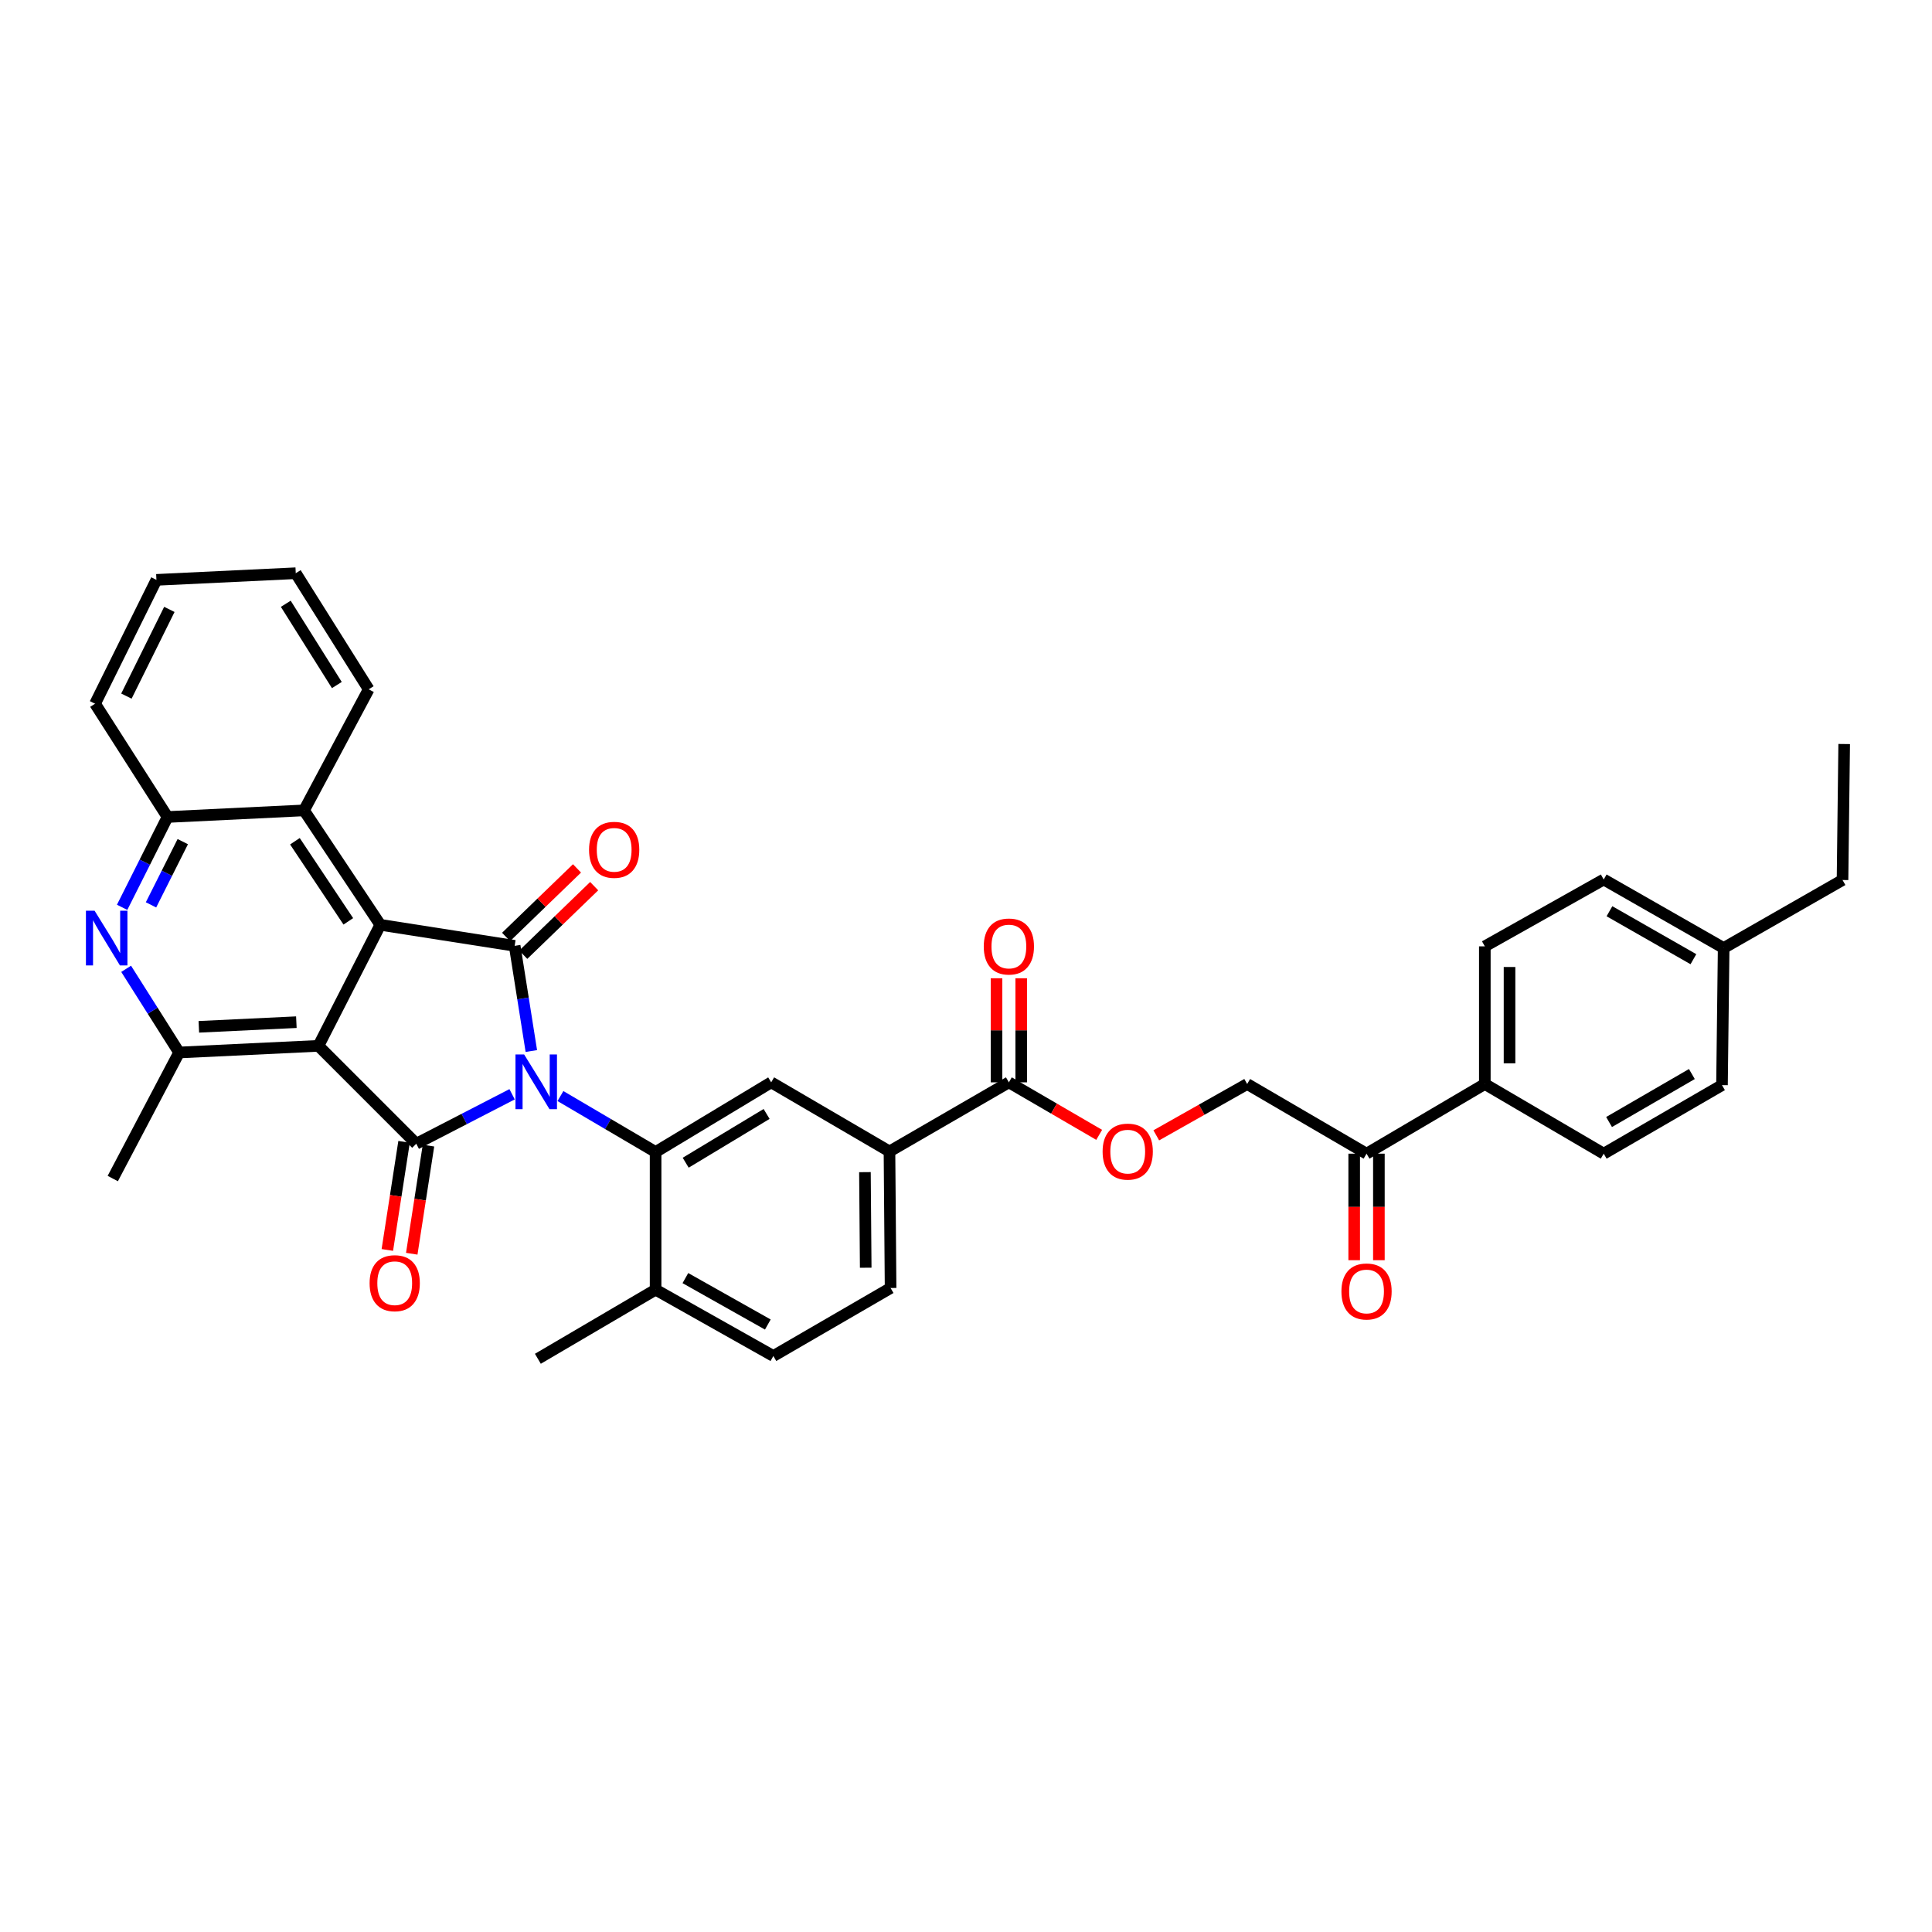 <?xml version='1.0' encoding='iso-8859-1'?>
<svg version='1.1' baseProfile='full'
              xmlns='http://www.w3.org/2000/svg'
                      xmlns:rdkit='http://www.rdkit.org/xml'
                      xmlns:xlink='http://www.w3.org/1999/xlink'
                  xml:space='preserve'
width='1000px' height='1000px' viewBox='0 0 1000 1000'>
<!-- END OF HEADER -->
<rect style='opacity:1.0;fill:#FFFFFF;stroke:none' width='1000' height='1000' x='0' y='0'> </rect>
<path class='bond-0' d='M 265.063,566.392 L 240.263,579.19' style='fill:none;fill-rule:evenodd;stroke:#0000FF;stroke-width:6px;stroke-linecap:butt;stroke-linejoin:miter;stroke-opacity:1' />
<path class='bond-0' d='M 240.263,579.19 L 215.464,591.988' style='fill:none;fill-rule:evenodd;stroke:#000000;stroke-width:6px;stroke-linecap:butt;stroke-linejoin:miter;stroke-opacity:1' />
<path class='bond-2' d='M 275.022,544.006 L 270.707,516.782' style='fill:none;fill-rule:evenodd;stroke:#0000FF;stroke-width:6px;stroke-linecap:butt;stroke-linejoin:miter;stroke-opacity:1' />
<path class='bond-2' d='M 270.707,516.782 L 266.391,489.559' style='fill:none;fill-rule:evenodd;stroke:#000000;stroke-width:6px;stroke-linecap:butt;stroke-linejoin:miter;stroke-opacity:1' />
<path class='bond-4' d='M 290.081,567.316 L 314.709,581.797' style='fill:none;fill-rule:evenodd;stroke:#0000FF;stroke-width:6px;stroke-linecap:butt;stroke-linejoin:miter;stroke-opacity:1' />
<path class='bond-4' d='M 314.709,581.797 L 339.337,596.278' style='fill:none;fill-rule:evenodd;stroke:#000000;stroke-width:6px;stroke-linecap:butt;stroke-linejoin:miter;stroke-opacity:1' />
<path class='bond-1' d='M 215.464,591.988 L 164.821,541.331' style='fill:none;fill-rule:evenodd;stroke:#000000;stroke-width:6px;stroke-linecap:butt;stroke-linejoin:miter;stroke-opacity:1' />
<path class='bond-12' d='M 209.147,591.011 L 204.817,618.992' style='fill:none;fill-rule:evenodd;stroke:#000000;stroke-width:6px;stroke-linecap:butt;stroke-linejoin:miter;stroke-opacity:1' />
<path class='bond-12' d='M 204.817,618.992 L 200.486,646.974' style='fill:none;fill-rule:evenodd;stroke:#FF0000;stroke-width:6px;stroke-linecap:butt;stroke-linejoin:miter;stroke-opacity:1' />
<path class='bond-12' d='M 221.781,592.966 L 217.451,620.948' style='fill:none;fill-rule:evenodd;stroke:#000000;stroke-width:6px;stroke-linecap:butt;stroke-linejoin:miter;stroke-opacity:1' />
<path class='bond-12' d='M 217.451,620.948 L 213.121,648.929' style='fill:none;fill-rule:evenodd;stroke:#FF0000;stroke-width:6px;stroke-linecap:butt;stroke-linejoin:miter;stroke-opacity:1' />
<path class='bond-5' d='M 164.821,541.331 L 92.706,544.769' style='fill:none;fill-rule:evenodd;stroke:#000000;stroke-width:6px;stroke-linecap:butt;stroke-linejoin:miter;stroke-opacity:1' />
<path class='bond-5' d='M 153.395,529.076 L 102.915,531.483' style='fill:none;fill-rule:evenodd;stroke:#000000;stroke-width:6px;stroke-linecap:butt;stroke-linejoin:miter;stroke-opacity:1' />
<path class='bond-36' d='M 164.821,541.331 L 196.848,478.685' style='fill:none;fill-rule:evenodd;stroke:#000000;stroke-width:6px;stroke-linecap:butt;stroke-linejoin:miter;stroke-opacity:1' />
<path class='bond-3' d='M 266.391,489.559 L 196.848,478.685' style='fill:none;fill-rule:evenodd;stroke:#000000;stroke-width:6px;stroke-linecap:butt;stroke-linejoin:miter;stroke-opacity:1' />
<path class='bond-13' d='M 270.834,494.155 L 289.189,476.415' style='fill:none;fill-rule:evenodd;stroke:#000000;stroke-width:6px;stroke-linecap:butt;stroke-linejoin:miter;stroke-opacity:1' />
<path class='bond-13' d='M 289.189,476.415 L 307.545,458.674' style='fill:none;fill-rule:evenodd;stroke:#FF0000;stroke-width:6px;stroke-linecap:butt;stroke-linejoin:miter;stroke-opacity:1' />
<path class='bond-13' d='M 261.948,484.962 L 280.304,467.222' style='fill:none;fill-rule:evenodd;stroke:#000000;stroke-width:6px;stroke-linecap:butt;stroke-linejoin:miter;stroke-opacity:1' />
<path class='bond-13' d='M 280.304,467.222 L 298.66,449.481' style='fill:none;fill-rule:evenodd;stroke:#FF0000;stroke-width:6px;stroke-linecap:butt;stroke-linejoin:miter;stroke-opacity:1' />
<path class='bond-8' d='M 196.848,478.685 L 157.363,419.454' style='fill:none;fill-rule:evenodd;stroke:#000000;stroke-width:6px;stroke-linecap:butt;stroke-linejoin:miter;stroke-opacity:1' />
<path class='bond-8' d='M 180.287,476.892 L 152.648,435.43' style='fill:none;fill-rule:evenodd;stroke:#000000;stroke-width:6px;stroke-linecap:butt;stroke-linejoin:miter;stroke-opacity:1' />
<path class='bond-7' d='M 339.337,596.278 L 399.164,560.218' style='fill:none;fill-rule:evenodd;stroke:#000000;stroke-width:6px;stroke-linecap:butt;stroke-linejoin:miter;stroke-opacity:1' />
<path class='bond-7' d='M 354.911,601.819 L 396.79,576.576' style='fill:none;fill-rule:evenodd;stroke:#000000;stroke-width:6px;stroke-linecap:butt;stroke-linejoin:miter;stroke-opacity:1' />
<path class='bond-14' d='M 339.337,596.278 L 339.337,667.534' style='fill:none;fill-rule:evenodd;stroke:#000000;stroke-width:6px;stroke-linecap:butt;stroke-linejoin:miter;stroke-opacity:1' />
<path class='bond-6' d='M 92.706,544.769 L 78.998,523.114' style='fill:none;fill-rule:evenodd;stroke:#000000;stroke-width:6px;stroke-linecap:butt;stroke-linejoin:miter;stroke-opacity:1' />
<path class='bond-6' d='M 78.998,523.114 L 65.29,501.458' style='fill:none;fill-rule:evenodd;stroke:#0000FF;stroke-width:6px;stroke-linecap:butt;stroke-linejoin:miter;stroke-opacity:1' />
<path class='bond-28' d='M 92.706,544.769 L 58.371,610.015' style='fill:none;fill-rule:evenodd;stroke:#000000;stroke-width:6px;stroke-linecap:butt;stroke-linejoin:miter;stroke-opacity:1' />
<path class='bond-38' d='M 63.213,469.632 L 74.959,446.255' style='fill:none;fill-rule:evenodd;stroke:#0000FF;stroke-width:6px;stroke-linecap:butt;stroke-linejoin:miter;stroke-opacity:1' />
<path class='bond-38' d='M 74.959,446.255 L 86.704,422.878' style='fill:none;fill-rule:evenodd;stroke:#000000;stroke-width:6px;stroke-linecap:butt;stroke-linejoin:miter;stroke-opacity:1' />
<path class='bond-38' d='M 78.161,468.359 L 86.383,451.995' style='fill:none;fill-rule:evenodd;stroke:#0000FF;stroke-width:6px;stroke-linecap:butt;stroke-linejoin:miter;stroke-opacity:1' />
<path class='bond-38' d='M 86.383,451.995 L 94.605,435.631' style='fill:none;fill-rule:evenodd;stroke:#000000;stroke-width:6px;stroke-linecap:butt;stroke-linejoin:miter;stroke-opacity:1' />
<path class='bond-11' d='M 399.164,560.218 L 460.39,595.994' style='fill:none;fill-rule:evenodd;stroke:#000000;stroke-width:6px;stroke-linecap:butt;stroke-linejoin:miter;stroke-opacity:1' />
<path class='bond-9' d='M 157.363,419.454 L 86.704,422.878' style='fill:none;fill-rule:evenodd;stroke:#000000;stroke-width:6px;stroke-linecap:butt;stroke-linejoin:miter;stroke-opacity:1' />
<path class='bond-29' d='M 157.363,419.454 L 190.839,356.786' style='fill:none;fill-rule:evenodd;stroke:#000000;stroke-width:6px;stroke-linecap:butt;stroke-linejoin:miter;stroke-opacity:1' />
<path class='bond-30' d='M 86.704,422.878 L 49.209,364.244' style='fill:none;fill-rule:evenodd;stroke:#000000;stroke-width:6px;stroke-linecap:butt;stroke-linejoin:miter;stroke-opacity:1' />
<path class='bond-10' d='M 522.191,560.218 L 460.39,595.994' style='fill:none;fill-rule:evenodd;stroke:#000000;stroke-width:6px;stroke-linecap:butt;stroke-linejoin:miter;stroke-opacity:1' />
<path class='bond-15' d='M 522.191,560.218 L 545.56,573.808' style='fill:none;fill-rule:evenodd;stroke:#000000;stroke-width:6px;stroke-linecap:butt;stroke-linejoin:miter;stroke-opacity:1' />
<path class='bond-15' d='M 545.56,573.808 L 568.929,587.399' style='fill:none;fill-rule:evenodd;stroke:#FF0000;stroke-width:6px;stroke-linecap:butt;stroke-linejoin:miter;stroke-opacity:1' />
<path class='bond-18' d='M 528.584,560.218 L 528.584,533.283' style='fill:none;fill-rule:evenodd;stroke:#000000;stroke-width:6px;stroke-linecap:butt;stroke-linejoin:miter;stroke-opacity:1' />
<path class='bond-18' d='M 528.584,533.283 L 528.584,506.349' style='fill:none;fill-rule:evenodd;stroke:#FF0000;stroke-width:6px;stroke-linecap:butt;stroke-linejoin:miter;stroke-opacity:1' />
<path class='bond-18' d='M 515.799,560.218 L 515.799,533.283' style='fill:none;fill-rule:evenodd;stroke:#000000;stroke-width:6px;stroke-linecap:butt;stroke-linejoin:miter;stroke-opacity:1' />
<path class='bond-18' d='M 515.799,533.283 L 515.799,506.349' style='fill:none;fill-rule:evenodd;stroke:#FF0000;stroke-width:6px;stroke-linecap:butt;stroke-linejoin:miter;stroke-opacity:1' />
<path class='bond-37' d='M 460.39,595.994 L 460.965,666.667' style='fill:none;fill-rule:evenodd;stroke:#000000;stroke-width:6px;stroke-linecap:butt;stroke-linejoin:miter;stroke-opacity:1' />
<path class='bond-37' d='M 447.691,606.699 L 448.094,656.17' style='fill:none;fill-rule:evenodd;stroke:#000000;stroke-width:6px;stroke-linecap:butt;stroke-linejoin:miter;stroke-opacity:1' />
<path class='bond-22' d='M 339.337,667.534 L 400.293,701.861' style='fill:none;fill-rule:evenodd;stroke:#000000;stroke-width:6px;stroke-linecap:butt;stroke-linejoin:miter;stroke-opacity:1' />
<path class='bond-22' d='M 354.754,661.543 L 397.423,685.572' style='fill:none;fill-rule:evenodd;stroke:#000000;stroke-width:6px;stroke-linecap:butt;stroke-linejoin:miter;stroke-opacity:1' />
<path class='bond-31' d='M 339.337,667.534 L 278.402,703.303' style='fill:none;fill-rule:evenodd;stroke:#000000;stroke-width:6px;stroke-linecap:butt;stroke-linejoin:miter;stroke-opacity:1' />
<path class='bond-19' d='M 598.483,587.651 L 622.007,574.368' style='fill:none;fill-rule:evenodd;stroke:#FF0000;stroke-width:6px;stroke-linecap:butt;stroke-linejoin:miter;stroke-opacity:1' />
<path class='bond-19' d='M 622.007,574.368 L 645.531,561.084' style='fill:none;fill-rule:evenodd;stroke:#000000;stroke-width:6px;stroke-linecap:butt;stroke-linejoin:miter;stroke-opacity:1' />
<path class='bond-16' d='M 707.318,597.138 L 645.531,561.084' style='fill:none;fill-rule:evenodd;stroke:#000000;stroke-width:6px;stroke-linecap:butt;stroke-linejoin:miter;stroke-opacity:1' />
<path class='bond-17' d='M 707.318,597.138 L 768.545,561.084' style='fill:none;fill-rule:evenodd;stroke:#000000;stroke-width:6px;stroke-linecap:butt;stroke-linejoin:miter;stroke-opacity:1' />
<path class='bond-21' d='M 700.926,597.138 L 700.926,624.708' style='fill:none;fill-rule:evenodd;stroke:#000000;stroke-width:6px;stroke-linecap:butt;stroke-linejoin:miter;stroke-opacity:1' />
<path class='bond-21' d='M 700.926,624.708 L 700.926,652.278' style='fill:none;fill-rule:evenodd;stroke:#FF0000;stroke-width:6px;stroke-linecap:butt;stroke-linejoin:miter;stroke-opacity:1' />
<path class='bond-21' d='M 713.711,597.138 L 713.711,624.708' style='fill:none;fill-rule:evenodd;stroke:#000000;stroke-width:6px;stroke-linecap:butt;stroke-linejoin:miter;stroke-opacity:1' />
<path class='bond-21' d='M 713.711,624.708 L 713.711,652.278' style='fill:none;fill-rule:evenodd;stroke:#FF0000;stroke-width:6px;stroke-linecap:butt;stroke-linejoin:miter;stroke-opacity:1' />
<path class='bond-23' d='M 768.545,561.084 L 768.545,489.829' style='fill:none;fill-rule:evenodd;stroke:#000000;stroke-width:6px;stroke-linecap:butt;stroke-linejoin:miter;stroke-opacity:1' />
<path class='bond-23' d='M 781.33,550.396 L 781.33,500.517' style='fill:none;fill-rule:evenodd;stroke:#000000;stroke-width:6px;stroke-linecap:butt;stroke-linejoin:miter;stroke-opacity:1' />
<path class='bond-24' d='M 768.545,561.084 L 830.076,597.138' style='fill:none;fill-rule:evenodd;stroke:#000000;stroke-width:6px;stroke-linecap:butt;stroke-linejoin:miter;stroke-opacity:1' />
<path class='bond-20' d='M 460.965,666.667 L 400.293,701.861' style='fill:none;fill-rule:evenodd;stroke:#000000;stroke-width:6px;stroke-linecap:butt;stroke-linejoin:miter;stroke-opacity:1' />
<path class='bond-26' d='M 768.545,489.829 L 830.076,455.231' style='fill:none;fill-rule:evenodd;stroke:#000000;stroke-width:6px;stroke-linecap:butt;stroke-linejoin:miter;stroke-opacity:1' />
<path class='bond-25' d='M 830.076,597.138 L 891.302,561.659' style='fill:none;fill-rule:evenodd;stroke:#000000;stroke-width:6px;stroke-linecap:butt;stroke-linejoin:miter;stroke-opacity:1' />
<path class='bond-25' d='M 832.85,580.754 L 875.708,555.919' style='fill:none;fill-rule:evenodd;stroke:#000000;stroke-width:6px;stroke-linecap:butt;stroke-linejoin:miter;stroke-opacity:1' />
<path class='bond-27' d='M 891.302,561.659 L 892.162,490.695' style='fill:none;fill-rule:evenodd;stroke:#000000;stroke-width:6px;stroke-linecap:butt;stroke-linejoin:miter;stroke-opacity:1' />
<path class='bond-40' d='M 830.076,455.231 L 892.162,490.695' style='fill:none;fill-rule:evenodd;stroke:#000000;stroke-width:6px;stroke-linecap:butt;stroke-linejoin:miter;stroke-opacity:1' />
<path class='bond-40' d='M 833.048,471.652 L 876.507,496.477' style='fill:none;fill-rule:evenodd;stroke:#000000;stroke-width:6px;stroke-linecap:butt;stroke-linejoin:miter;stroke-opacity:1' />
<path class='bond-32' d='M 892.162,490.695 L 953.686,455.494' style='fill:none;fill-rule:evenodd;stroke:#000000;stroke-width:6px;stroke-linecap:butt;stroke-linejoin:miter;stroke-opacity:1' />
<path class='bond-33' d='M 190.839,356.786 L 153.08,296.697' style='fill:none;fill-rule:evenodd;stroke:#000000;stroke-width:6px;stroke-linecap:butt;stroke-linejoin:miter;stroke-opacity:1' />
<path class='bond-33' d='M 174.35,354.575 L 147.919,312.512' style='fill:none;fill-rule:evenodd;stroke:#000000;stroke-width:6px;stroke-linecap:butt;stroke-linejoin:miter;stroke-opacity:1' />
<path class='bond-39' d='M 49.209,364.244 L 80.965,300.134' style='fill:none;fill-rule:evenodd;stroke:#000000;stroke-width:6px;stroke-linecap:butt;stroke-linejoin:miter;stroke-opacity:1' />
<path class='bond-39' d='M 65.429,360.303 L 87.658,315.426' style='fill:none;fill-rule:evenodd;stroke:#000000;stroke-width:6px;stroke-linecap:butt;stroke-linejoin:miter;stroke-opacity:1' />
<path class='bond-34' d='M 953.686,455.494 L 954.545,385.105' style='fill:none;fill-rule:evenodd;stroke:#000000;stroke-width:6px;stroke-linecap:butt;stroke-linejoin:miter;stroke-opacity:1' />
<path class='bond-35' d='M 153.08,296.697 L 80.965,300.134' style='fill:none;fill-rule:evenodd;stroke:#000000;stroke-width:6px;stroke-linecap:butt;stroke-linejoin:miter;stroke-opacity:1' />
<path  class='atom-0' d='M 271.289 545.788
L 280.569 560.788
Q 281.489 562.268, 282.969 564.948
Q 284.449 567.628, 284.529 567.788
L 284.529 545.788
L 288.289 545.788
L 288.289 574.108
L 284.409 574.108
L 274.449 557.708
Q 273.289 555.788, 272.049 553.588
Q 270.849 551.388, 270.489 550.708
L 270.489 574.108
L 266.809 574.108
L 266.809 545.788
L 271.289 545.788
' fill='#0000FF'/>
<path  class='atom-7' d='M 48.958 471.386
L 58.238 486.386
Q 59.158 487.866, 60.638 490.546
Q 62.118 493.226, 62.198 493.386
L 62.198 471.386
L 65.958 471.386
L 65.958 499.706
L 62.078 499.706
L 52.118 483.306
Q 50.958 481.386, 49.718 479.186
Q 48.518 476.986, 48.158 476.306
L 48.158 499.706
L 44.478 499.706
L 44.478 471.386
L 48.958 471.386
' fill='#0000FF'/>
<path  class='atom-13' d='M 191.305 664.176
Q 191.305 657.376, 194.665 653.576
Q 198.025 649.776, 204.305 649.776
Q 210.585 649.776, 213.945 653.576
Q 217.305 657.376, 217.305 664.176
Q 217.305 671.056, 213.905 674.976
Q 210.505 678.856, 204.305 678.856
Q 198.065 678.856, 194.665 674.976
Q 191.305 671.096, 191.305 664.176
M 204.305 675.656
Q 208.625 675.656, 210.945 672.776
Q 213.305 669.856, 213.305 664.176
Q 213.305 658.616, 210.945 655.816
Q 208.625 652.976, 204.305 652.976
Q 199.985 652.976, 197.625 655.776
Q 195.305 658.576, 195.305 664.176
Q 195.305 669.896, 197.625 672.776
Q 199.985 675.656, 204.305 675.656
' fill='#FF0000'/>
<path  class='atom-14' d='M 304.893 439.862
Q 304.893 433.062, 308.253 429.262
Q 311.613 425.462, 317.893 425.462
Q 324.173 425.462, 327.533 429.262
Q 330.893 433.062, 330.893 439.862
Q 330.893 446.742, 327.493 450.662
Q 324.093 454.542, 317.893 454.542
Q 311.653 454.542, 308.253 450.662
Q 304.893 446.782, 304.893 439.862
M 317.893 451.342
Q 322.213 451.342, 324.533 448.462
Q 326.893 445.542, 326.893 439.862
Q 326.893 434.302, 324.533 431.502
Q 322.213 428.662, 317.893 428.662
Q 313.573 428.662, 311.213 431.462
Q 308.893 434.262, 308.893 439.862
Q 308.893 445.582, 311.213 448.462
Q 313.573 451.342, 317.893 451.342
' fill='#FF0000'/>
<path  class='atom-16' d='M 570.708 596.074
Q 570.708 589.274, 574.068 585.474
Q 577.428 581.674, 583.708 581.674
Q 589.988 581.674, 593.348 585.474
Q 596.708 589.274, 596.708 596.074
Q 596.708 602.954, 593.308 606.874
Q 589.908 610.754, 583.708 610.754
Q 577.468 610.754, 574.068 606.874
Q 570.708 602.994, 570.708 596.074
M 583.708 607.554
Q 588.028 607.554, 590.348 604.674
Q 592.708 601.754, 592.708 596.074
Q 592.708 590.514, 590.348 587.714
Q 588.028 584.874, 583.708 584.874
Q 579.388 584.874, 577.028 587.674
Q 574.708 590.474, 574.708 596.074
Q 574.708 601.794, 577.028 604.674
Q 579.388 607.554, 583.708 607.554
' fill='#FF0000'/>
<path  class='atom-19' d='M 509.191 489.909
Q 509.191 483.109, 512.551 479.309
Q 515.911 475.509, 522.191 475.509
Q 528.471 475.509, 531.831 479.309
Q 535.191 483.109, 535.191 489.909
Q 535.191 496.789, 531.791 500.709
Q 528.391 504.589, 522.191 504.589
Q 515.951 504.589, 512.551 500.709
Q 509.191 496.829, 509.191 489.909
M 522.191 501.389
Q 526.511 501.389, 528.831 498.509
Q 531.191 495.589, 531.191 489.909
Q 531.191 484.349, 528.831 481.549
Q 526.511 478.709, 522.191 478.709
Q 517.871 478.709, 515.511 481.509
Q 513.191 484.309, 513.191 489.909
Q 513.191 495.629, 515.511 498.509
Q 517.871 501.389, 522.191 501.389
' fill='#FF0000'/>
<path  class='atom-22' d='M 694.318 668.459
Q 694.318 661.659, 697.678 657.859
Q 701.038 654.059, 707.318 654.059
Q 713.598 654.059, 716.958 657.859
Q 720.318 661.659, 720.318 668.459
Q 720.318 675.339, 716.918 679.259
Q 713.518 683.139, 707.318 683.139
Q 701.078 683.139, 697.678 679.259
Q 694.318 675.379, 694.318 668.459
M 707.318 679.939
Q 711.638 679.939, 713.958 677.059
Q 716.318 674.139, 716.318 668.459
Q 716.318 662.899, 713.958 660.099
Q 711.638 657.259, 707.318 657.259
Q 702.998 657.259, 700.638 660.059
Q 698.318 662.859, 698.318 668.459
Q 698.318 674.179, 700.638 677.059
Q 702.998 679.939, 707.318 679.939
' fill='#FF0000'/>
</svg>
